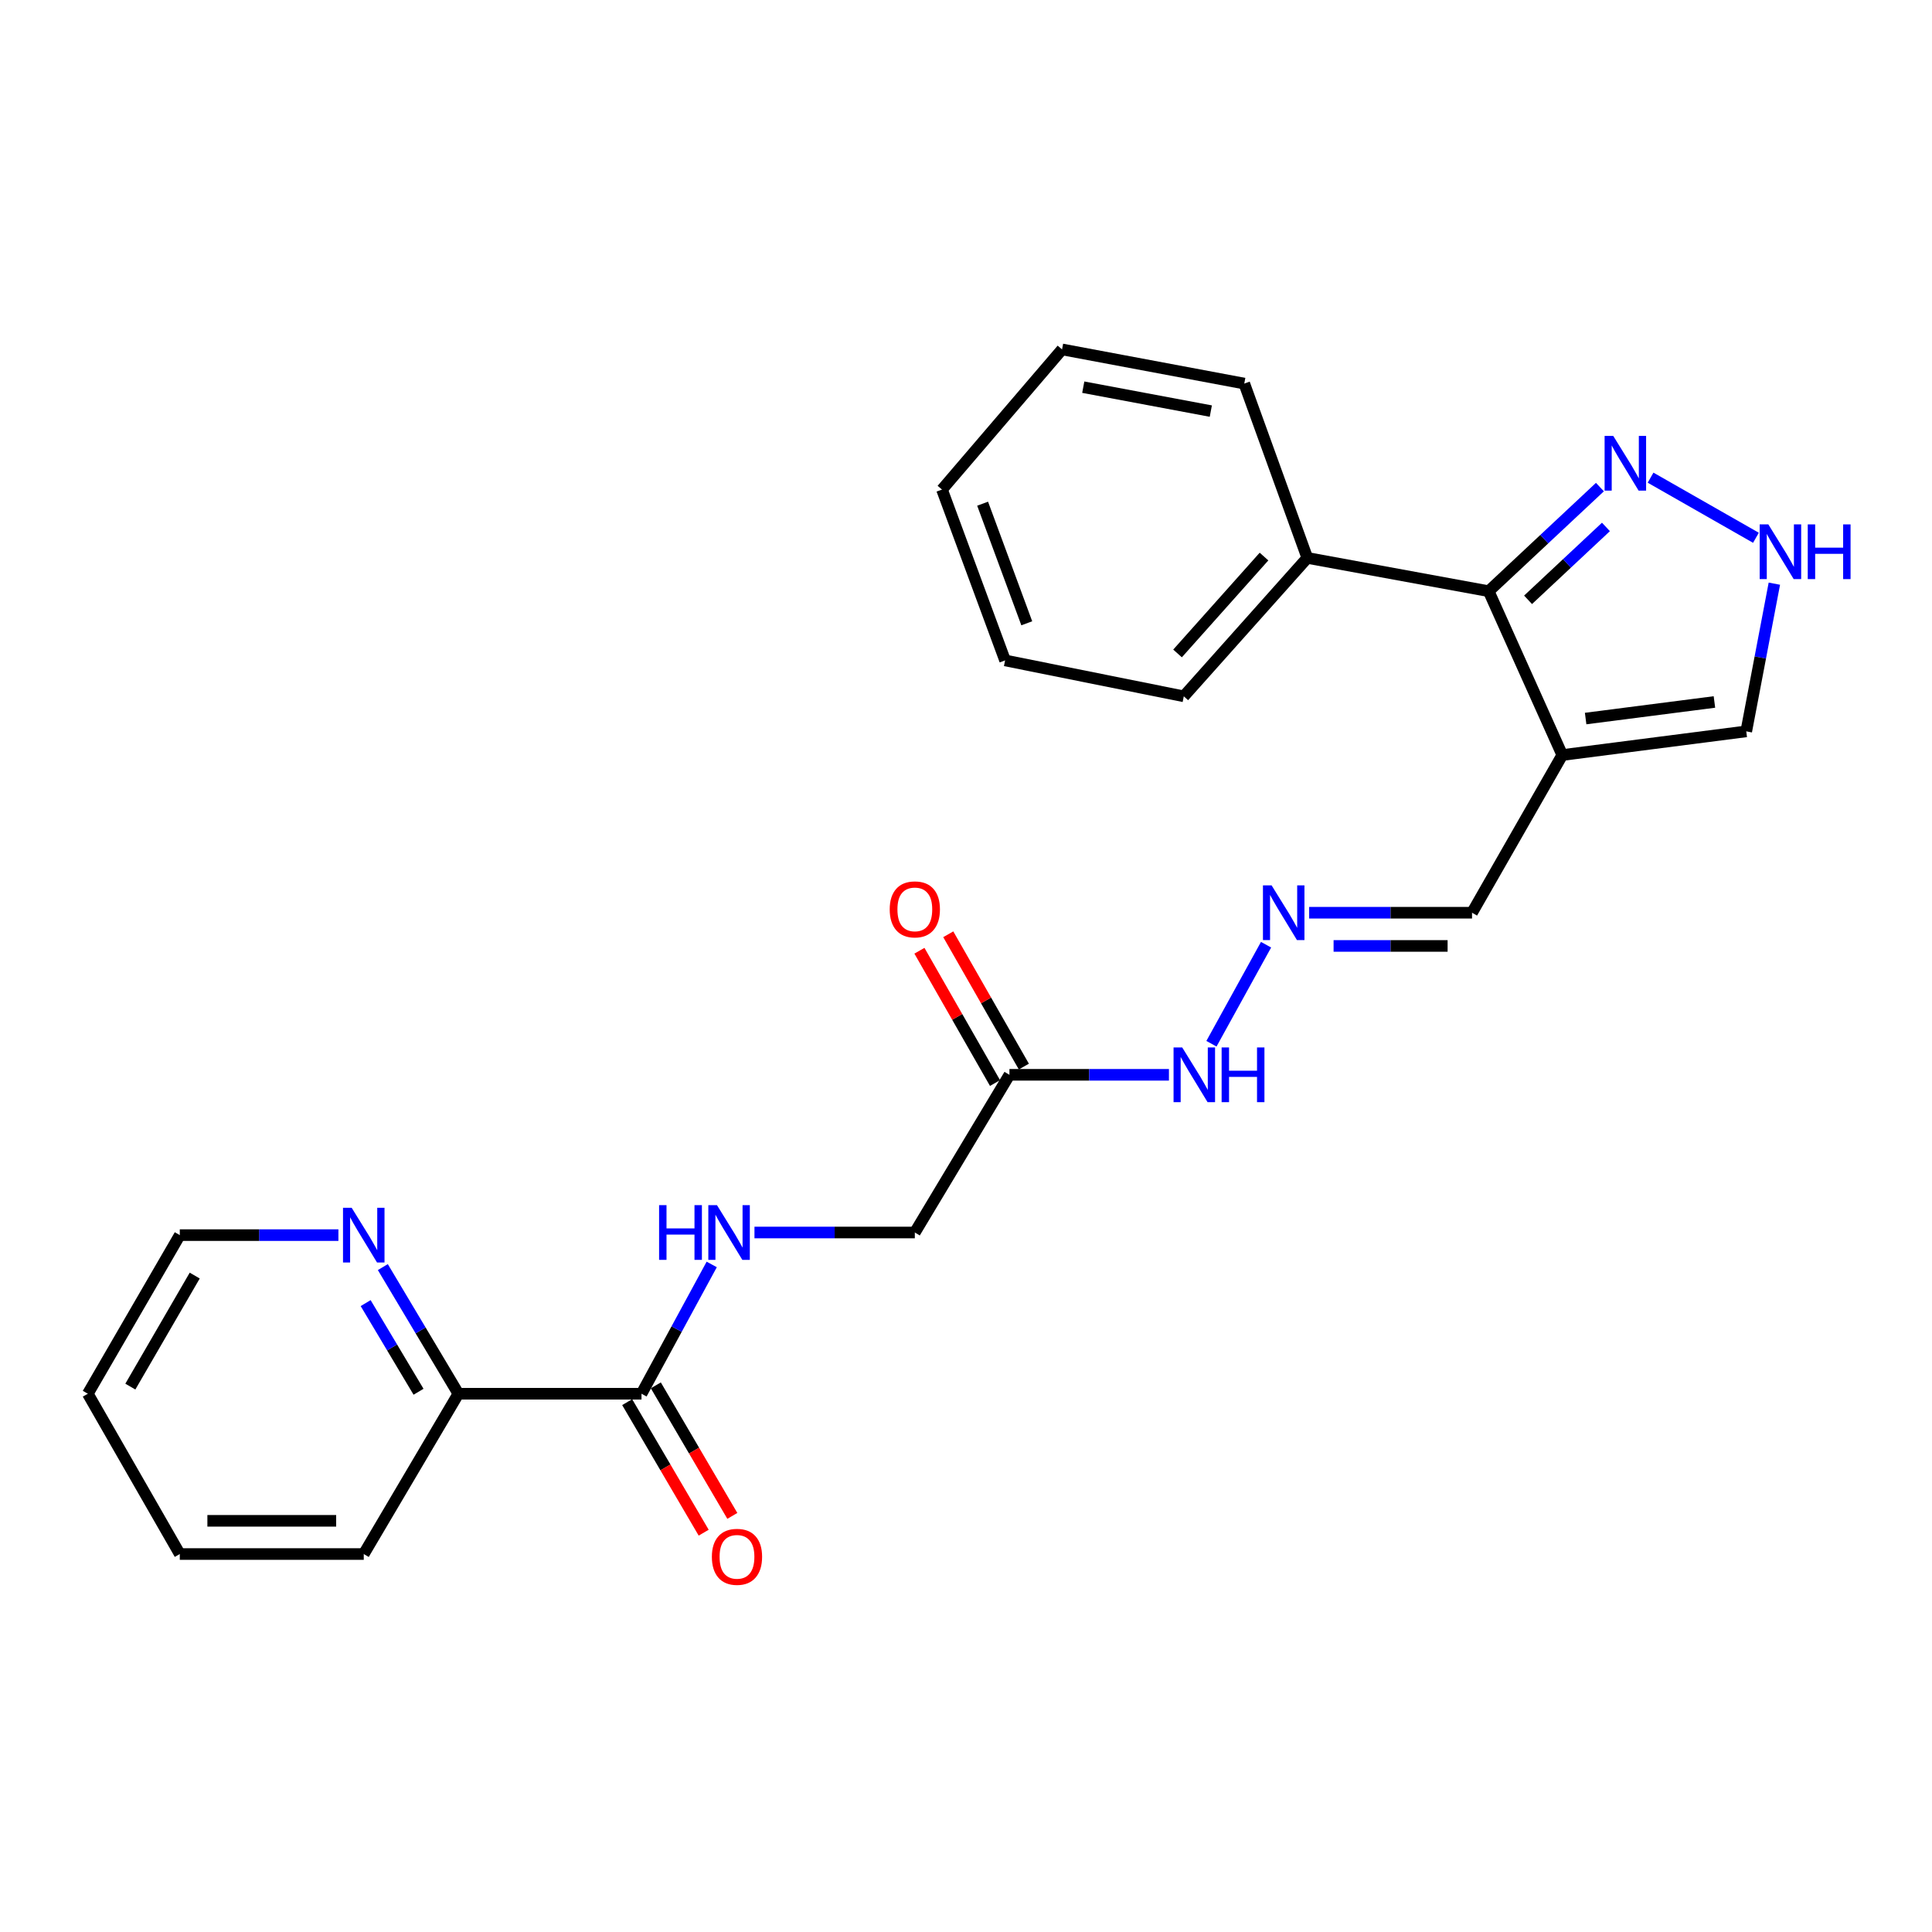 <?xml version='1.0' encoding='iso-8859-1'?>
<svg version='1.1' baseProfile='full'
              xmlns='http://www.w3.org/2000/svg'
                      xmlns:rdkit='http://www.rdkit.org/xml'
                      xmlns:xlink='http://www.w3.org/1999/xlink'
                  xml:space='preserve'
width='1000px' height='1000px' viewBox='0 0 1000 1000'>
<!-- END OF HEADER -->
<rect style='opacity:1.0;fill:#FFFFFF;stroke:none' width='1000' height='1000' x='0' y='0'> </rect>
<path class='bond-0' d='M 808.631,390.803 L 770.537,306.002' style='fill:none;fill-rule:evenodd;stroke:#000000;stroke-width:6px;stroke-linecap:butt;stroke-linejoin:miter;stroke-opacity:1' />
<path class='bond-5' d='M 808.631,390.803 L 903.861,378.551' style='fill:none;fill-rule:evenodd;stroke:#000000;stroke-width:6px;stroke-linecap:butt;stroke-linejoin:miter;stroke-opacity:1' />
<path class='bond-5' d='M 820.722,371.917 L 887.383,363.34' style='fill:none;fill-rule:evenodd;stroke:#000000;stroke-width:6px;stroke-linecap:butt;stroke-linejoin:miter;stroke-opacity:1' />
<path class='bond-9' d='M 808.631,390.803 L 761.923,472.425' style='fill:none;fill-rule:evenodd;stroke:#000000;stroke-width:6px;stroke-linecap:butt;stroke-linejoin:miter;stroke-opacity:1' />
<path class='bond-1' d='M 770.537,306.002 L 799.328,279.057' style='fill:none;fill-rule:evenodd;stroke:#000000;stroke-width:6px;stroke-linecap:butt;stroke-linejoin:miter;stroke-opacity:1' />
<path class='bond-1' d='M 799.328,279.057 L 828.119,252.112' style='fill:none;fill-rule:evenodd;stroke:#0000FF;stroke-width:6px;stroke-linecap:butt;stroke-linejoin:miter;stroke-opacity:1' />
<path class='bond-1' d='M 790.92,310.469 L 811.074,291.607' style='fill:none;fill-rule:evenodd;stroke:#000000;stroke-width:6px;stroke-linecap:butt;stroke-linejoin:miter;stroke-opacity:1' />
<path class='bond-1' d='M 811.074,291.607 L 831.228,272.746' style='fill:none;fill-rule:evenodd;stroke:#0000FF;stroke-width:6px;stroke-linecap:butt;stroke-linejoin:miter;stroke-opacity:1' />
<path class='bond-12' d='M 770.537,306.002 L 676.663,288.774' style='fill:none;fill-rule:evenodd;stroke:#000000;stroke-width:6px;stroke-linecap:butt;stroke-linejoin:miter;stroke-opacity:1' />
<path class='bond-25' d='M 854.332,247.239 L 908.872,278.354' style='fill:none;fill-rule:evenodd;stroke:#0000FF;stroke-width:6px;stroke-linecap:butt;stroke-linejoin:miter;stroke-opacity:1' />
<path class='bond-2' d='M 918.403,302.11 L 911.132,340.331' style='fill:none;fill-rule:evenodd;stroke:#0000FF;stroke-width:6px;stroke-linecap:butt;stroke-linejoin:miter;stroke-opacity:1' />
<path class='bond-2' d='M 911.132,340.331 L 903.861,378.551' style='fill:none;fill-rule:evenodd;stroke:#000000;stroke-width:6px;stroke-linecap:butt;stroke-linejoin:miter;stroke-opacity:1' />
<path class='bond-3' d='M 332.042,721.396 L 350.214,687.936' style='fill:none;fill-rule:evenodd;stroke:#000000;stroke-width:6px;stroke-linecap:butt;stroke-linejoin:miter;stroke-opacity:1' />
<path class='bond-3' d='M 350.214,687.936 L 368.386,654.475' style='fill:none;fill-rule:evenodd;stroke:#0000FF;stroke-width:6px;stroke-linecap:butt;stroke-linejoin:miter;stroke-opacity:1' />
<path class='bond-8' d='M 332.042,721.396 L 237.261,721.396' style='fill:none;fill-rule:evenodd;stroke:#000000;stroke-width:6px;stroke-linecap:butt;stroke-linejoin:miter;stroke-opacity:1' />
<path class='bond-13' d='M 324.627,725.742 L 344.425,759.527' style='fill:none;fill-rule:evenodd;stroke:#000000;stroke-width:6px;stroke-linecap:butt;stroke-linejoin:miter;stroke-opacity:1' />
<path class='bond-13' d='M 344.425,759.527 L 364.223,793.312' style='fill:none;fill-rule:evenodd;stroke:#FF0000;stroke-width:6px;stroke-linecap:butt;stroke-linejoin:miter;stroke-opacity:1' />
<path class='bond-13' d='M 339.457,717.051 L 359.255,750.836' style='fill:none;fill-rule:evenodd;stroke:#000000;stroke-width:6px;stroke-linecap:butt;stroke-linejoin:miter;stroke-opacity:1' />
<path class='bond-13' d='M 359.255,750.836 L 379.054,784.621' style='fill:none;fill-rule:evenodd;stroke:#FF0000;stroke-width:6px;stroke-linecap:butt;stroke-linejoin:miter;stroke-opacity:1' />
<path class='bond-4' d='M 522.483,556.319 L 563.761,556.319' style='fill:none;fill-rule:evenodd;stroke:#000000;stroke-width:6px;stroke-linecap:butt;stroke-linejoin:miter;stroke-opacity:1' />
<path class='bond-4' d='M 563.761,556.319 L 605.039,556.319' style='fill:none;fill-rule:evenodd;stroke:#0000FF;stroke-width:6px;stroke-linecap:butt;stroke-linejoin:miter;stroke-opacity:1' />
<path class='bond-14' d='M 529.945,552.056 L 510.381,517.815' style='fill:none;fill-rule:evenodd;stroke:#000000;stroke-width:6px;stroke-linecap:butt;stroke-linejoin:miter;stroke-opacity:1' />
<path class='bond-14' d='M 510.381,517.815 L 490.818,483.575' style='fill:none;fill-rule:evenodd;stroke:#FF0000;stroke-width:6px;stroke-linecap:butt;stroke-linejoin:miter;stroke-opacity:1' />
<path class='bond-14' d='M 515.02,560.583 L 495.456,526.343' style='fill:none;fill-rule:evenodd;stroke:#000000;stroke-width:6px;stroke-linecap:butt;stroke-linejoin:miter;stroke-opacity:1' />
<path class='bond-14' d='M 495.456,526.343 L 475.893,492.102' style='fill:none;fill-rule:evenodd;stroke:#FF0000;stroke-width:6px;stroke-linecap:butt;stroke-linejoin:miter;stroke-opacity:1' />
<path class='bond-15' d='M 522.483,556.319 L 473.512,637.941' style='fill:none;fill-rule:evenodd;stroke:#000000;stroke-width:6px;stroke-linecap:butt;stroke-linejoin:miter;stroke-opacity:1' />
<path class='bond-6' d='M 390.509,637.941 L 432.01,637.941' style='fill:none;fill-rule:evenodd;stroke:#0000FF;stroke-width:6px;stroke-linecap:butt;stroke-linejoin:miter;stroke-opacity:1' />
<path class='bond-6' d='M 432.01,637.941 L 473.512,637.941' style='fill:none;fill-rule:evenodd;stroke:#000000;stroke-width:6px;stroke-linecap:butt;stroke-linejoin:miter;stroke-opacity:1' />
<path class='bond-7' d='M 677.617,472.425 L 719.77,472.425' style='fill:none;fill-rule:evenodd;stroke:#0000FF;stroke-width:6px;stroke-linecap:butt;stroke-linejoin:miter;stroke-opacity:1' />
<path class='bond-7' d='M 719.77,472.425 L 761.923,472.425' style='fill:none;fill-rule:evenodd;stroke:#000000;stroke-width:6px;stroke-linecap:butt;stroke-linejoin:miter;stroke-opacity:1' />
<path class='bond-7' d='M 690.263,489.615 L 719.77,489.615' style='fill:none;fill-rule:evenodd;stroke:#0000FF;stroke-width:6px;stroke-linecap:butt;stroke-linejoin:miter;stroke-opacity:1' />
<path class='bond-7' d='M 719.77,489.615 L 749.277,489.615' style='fill:none;fill-rule:evenodd;stroke:#000000;stroke-width:6px;stroke-linecap:butt;stroke-linejoin:miter;stroke-opacity:1' />
<path class='bond-11' d='M 655.309,488.98 L 627.041,540.237' style='fill:none;fill-rule:evenodd;stroke:#0000FF;stroke-width:6px;stroke-linecap:butt;stroke-linejoin:miter;stroke-opacity:1' />
<path class='bond-10' d='M 237.261,721.396 L 217.708,688.622' style='fill:none;fill-rule:evenodd;stroke:#000000;stroke-width:6px;stroke-linecap:butt;stroke-linejoin:miter;stroke-opacity:1' />
<path class='bond-10' d='M 217.708,688.622 L 198.154,655.847' style='fill:none;fill-rule:evenodd;stroke:#0000FF;stroke-width:6px;stroke-linecap:butt;stroke-linejoin:miter;stroke-opacity:1' />
<path class='bond-10' d='M 216.633,720.371 L 202.946,697.429' style='fill:none;fill-rule:evenodd;stroke:#000000;stroke-width:6px;stroke-linecap:butt;stroke-linejoin:miter;stroke-opacity:1' />
<path class='bond-10' d='M 202.946,697.429 L 189.258,674.486' style='fill:none;fill-rule:evenodd;stroke:#0000FF;stroke-width:6px;stroke-linecap:butt;stroke-linejoin:miter;stroke-opacity:1' />
<path class='bond-17' d='M 237.261,721.396 L 188.28,804.364' style='fill:none;fill-rule:evenodd;stroke:#000000;stroke-width:6px;stroke-linecap:butt;stroke-linejoin:miter;stroke-opacity:1' />
<path class='bond-16' d='M 175.16,639.297 L 134.11,639.297' style='fill:none;fill-rule:evenodd;stroke:#0000FF;stroke-width:6px;stroke-linecap:butt;stroke-linejoin:miter;stroke-opacity:1' />
<path class='bond-16' d='M 134.11,639.297 L 93.06,639.297' style='fill:none;fill-rule:evenodd;stroke:#000000;stroke-width:6px;stroke-linecap:butt;stroke-linejoin:miter;stroke-opacity:1' />
<path class='bond-18' d='M 676.663,288.774 L 612.728,360.416' style='fill:none;fill-rule:evenodd;stroke:#000000;stroke-width:6px;stroke-linecap:butt;stroke-linejoin:miter;stroke-opacity:1' />
<path class='bond-18' d='M 654.248,288.075 L 609.493,338.224' style='fill:none;fill-rule:evenodd;stroke:#000000;stroke-width:6px;stroke-linecap:butt;stroke-linejoin:miter;stroke-opacity:1' />
<path class='bond-19' d='M 676.663,288.774 L 644.032,198.539' style='fill:none;fill-rule:evenodd;stroke:#000000;stroke-width:6px;stroke-linecap:butt;stroke-linejoin:miter;stroke-opacity:1' />
<path class='bond-27' d='M 93.06,639.297 L 45.455,721.396' style='fill:none;fill-rule:evenodd;stroke:#000000;stroke-width:6px;stroke-linecap:butt;stroke-linejoin:miter;stroke-opacity:1' />
<path class='bond-27' d='M 100.79,660.235 L 67.466,717.704' style='fill:none;fill-rule:evenodd;stroke:#000000;stroke-width:6px;stroke-linecap:butt;stroke-linejoin:miter;stroke-opacity:1' />
<path class='bond-21' d='M 188.28,804.364 L 93.06,804.364' style='fill:none;fill-rule:evenodd;stroke:#000000;stroke-width:6px;stroke-linecap:butt;stroke-linejoin:miter;stroke-opacity:1' />
<path class='bond-21' d='M 173.997,787.175 L 107.343,787.175' style='fill:none;fill-rule:evenodd;stroke:#000000;stroke-width:6px;stroke-linecap:butt;stroke-linejoin:miter;stroke-opacity:1' />
<path class='bond-22' d='M 612.728,360.416 L 520.229,341.832' style='fill:none;fill-rule:evenodd;stroke:#000000;stroke-width:6px;stroke-linecap:butt;stroke-linejoin:miter;stroke-opacity:1' />
<path class='bond-23' d='M 644.032,198.539 L 549.719,180.853' style='fill:none;fill-rule:evenodd;stroke:#000000;stroke-width:6px;stroke-linecap:butt;stroke-linejoin:miter;stroke-opacity:1' />
<path class='bond-23' d='M 626.717,212.781 L 560.697,200.401' style='fill:none;fill-rule:evenodd;stroke:#000000;stroke-width:6px;stroke-linecap:butt;stroke-linejoin:miter;stroke-opacity:1' />
<path class='bond-20' d='M 45.455,721.396 L 93.06,804.364' style='fill:none;fill-rule:evenodd;stroke:#000000;stroke-width:6px;stroke-linecap:butt;stroke-linejoin:miter;stroke-opacity:1' />
<path class='bond-26' d='M 520.229,341.832 L 487.578,253.402' style='fill:none;fill-rule:evenodd;stroke:#000000;stroke-width:6px;stroke-linecap:butt;stroke-linejoin:miter;stroke-opacity:1' />
<path class='bond-26' d='M 531.457,322.614 L 508.602,260.713' style='fill:none;fill-rule:evenodd;stroke:#000000;stroke-width:6px;stroke-linecap:butt;stroke-linejoin:miter;stroke-opacity:1' />
<path class='bond-24' d='M 549.719,180.853 L 487.578,253.402' style='fill:none;fill-rule:evenodd;stroke:#000000;stroke-width:6px;stroke-linecap:butt;stroke-linejoin:miter;stroke-opacity:1' />
<path  class='atom-2' d='M 835.021 225.634
L 844.301 240.634
Q 845.221 242.114, 846.701 244.794
Q 848.181 247.474, 848.261 247.634
L 848.261 225.634
L 852.021 225.634
L 852.021 253.954
L 848.141 253.954
L 838.181 237.554
Q 837.021 235.634, 835.781 233.434
Q 834.581 231.234, 834.221 230.554
L 834.221 253.954
L 830.541 253.954
L 830.541 225.634
L 835.021 225.634
' fill='#0000FF'/>
<path  class='atom-3' d='M 915.287 271.425
L 924.567 286.425
Q 925.487 287.905, 926.967 290.585
Q 928.447 293.265, 928.527 293.425
L 928.527 271.425
L 932.287 271.425
L 932.287 299.745
L 928.407 299.745
L 918.447 283.345
Q 917.287 281.425, 916.047 279.225
Q 914.847 277.025, 914.487 276.345
L 914.487 299.745
L 910.807 299.745
L 910.807 271.425
L 915.287 271.425
' fill='#0000FF'/>
<path  class='atom-3' d='M 935.687 271.425
L 939.527 271.425
L 939.527 283.465
L 954.007 283.465
L 954.007 271.425
L 957.847 271.425
L 957.847 299.745
L 954.007 299.745
L 954.007 286.665
L 939.527 286.665
L 939.527 299.745
L 935.687 299.745
L 935.687 271.425
' fill='#0000FF'/>
<path  class='atom-7' d='M 341.145 623.781
L 344.985 623.781
L 344.985 635.821
L 359.465 635.821
L 359.465 623.781
L 363.305 623.781
L 363.305 652.101
L 359.465 652.101
L 359.465 639.021
L 344.985 639.021
L 344.985 652.101
L 341.145 652.101
L 341.145 623.781
' fill='#0000FF'/>
<path  class='atom-7' d='M 371.105 623.781
L 380.385 638.781
Q 381.305 640.261, 382.785 642.941
Q 384.265 645.621, 384.345 645.781
L 384.345 623.781
L 388.105 623.781
L 388.105 652.101
L 384.225 652.101
L 374.265 635.701
Q 373.105 633.781, 371.865 631.581
Q 370.665 629.381, 370.305 628.701
L 370.305 652.101
L 366.625 652.101
L 366.625 623.781
L 371.105 623.781
' fill='#0000FF'/>
<path  class='atom-8' d='M 658.18 458.265
L 667.46 473.265
Q 668.38 474.745, 669.86 477.425
Q 671.34 480.105, 671.42 480.265
L 671.42 458.265
L 675.18 458.265
L 675.18 486.585
L 671.3 486.585
L 661.34 470.185
Q 660.18 468.265, 658.94 466.065
Q 657.74 463.865, 657.38 463.185
L 657.38 486.585
L 653.7 486.585
L 653.7 458.265
L 658.18 458.265
' fill='#0000FF'/>
<path  class='atom-11' d='M 182.02 625.137
L 191.3 640.137
Q 192.22 641.617, 193.7 644.297
Q 195.18 646.977, 195.26 647.137
L 195.26 625.137
L 199.02 625.137
L 199.02 653.457
L 195.14 653.457
L 185.18 637.057
Q 184.02 635.137, 182.78 632.937
Q 181.58 630.737, 181.22 630.057
L 181.22 653.457
L 177.54 653.457
L 177.54 625.137
L 182.02 625.137
' fill='#0000FF'/>
<path  class='atom-12' d='M 611.911 542.159
L 621.191 557.159
Q 622.111 558.639, 623.591 561.319
Q 625.071 563.999, 625.151 564.159
L 625.151 542.159
L 628.911 542.159
L 628.911 570.479
L 625.031 570.479
L 615.071 554.079
Q 613.911 552.159, 612.671 549.959
Q 611.471 547.759, 611.111 547.079
L 611.111 570.479
L 607.431 570.479
L 607.431 542.159
L 611.911 542.159
' fill='#0000FF'/>
<path  class='atom-12' d='M 632.311 542.159
L 636.151 542.159
L 636.151 554.199
L 650.631 554.199
L 650.631 542.159
L 654.471 542.159
L 654.471 570.479
L 650.631 570.479
L 650.631 557.399
L 636.151 557.399
L 636.151 570.479
L 632.311 570.479
L 632.311 542.159
' fill='#0000FF'/>
<path  class='atom-14' d='M 368.462 805.81
Q 368.462 799.01, 371.822 795.21
Q 375.182 791.41, 381.462 791.41
Q 387.742 791.41, 391.102 795.21
Q 394.462 799.01, 394.462 805.81
Q 394.462 812.69, 391.062 816.61
Q 387.662 820.49, 381.462 820.49
Q 375.222 820.49, 371.822 816.61
Q 368.462 812.73, 368.462 805.81
M 381.462 817.29
Q 385.782 817.29, 388.102 814.41
Q 390.462 811.49, 390.462 805.81
Q 390.462 800.25, 388.102 797.45
Q 385.782 794.61, 381.462 794.61
Q 377.142 794.61, 374.782 797.41
Q 372.462 800.21, 372.462 805.81
Q 372.462 811.53, 374.782 814.41
Q 377.142 817.29, 381.462 817.29
' fill='#FF0000'/>
<path  class='atom-15' d='M 460.512 470.691
Q 460.512 463.891, 463.872 460.091
Q 467.232 456.291, 473.512 456.291
Q 479.792 456.291, 483.152 460.091
Q 486.512 463.891, 486.512 470.691
Q 486.512 477.571, 483.112 481.491
Q 479.712 485.371, 473.512 485.371
Q 467.272 485.371, 463.872 481.491
Q 460.512 477.611, 460.512 470.691
M 473.512 482.171
Q 477.832 482.171, 480.152 479.291
Q 482.512 476.371, 482.512 470.691
Q 482.512 465.131, 480.152 462.331
Q 477.832 459.491, 473.512 459.491
Q 469.192 459.491, 466.832 462.291
Q 464.512 465.091, 464.512 470.691
Q 464.512 476.411, 466.832 479.291
Q 469.192 482.171, 473.512 482.171
' fill='#FF0000'/>
</svg>
